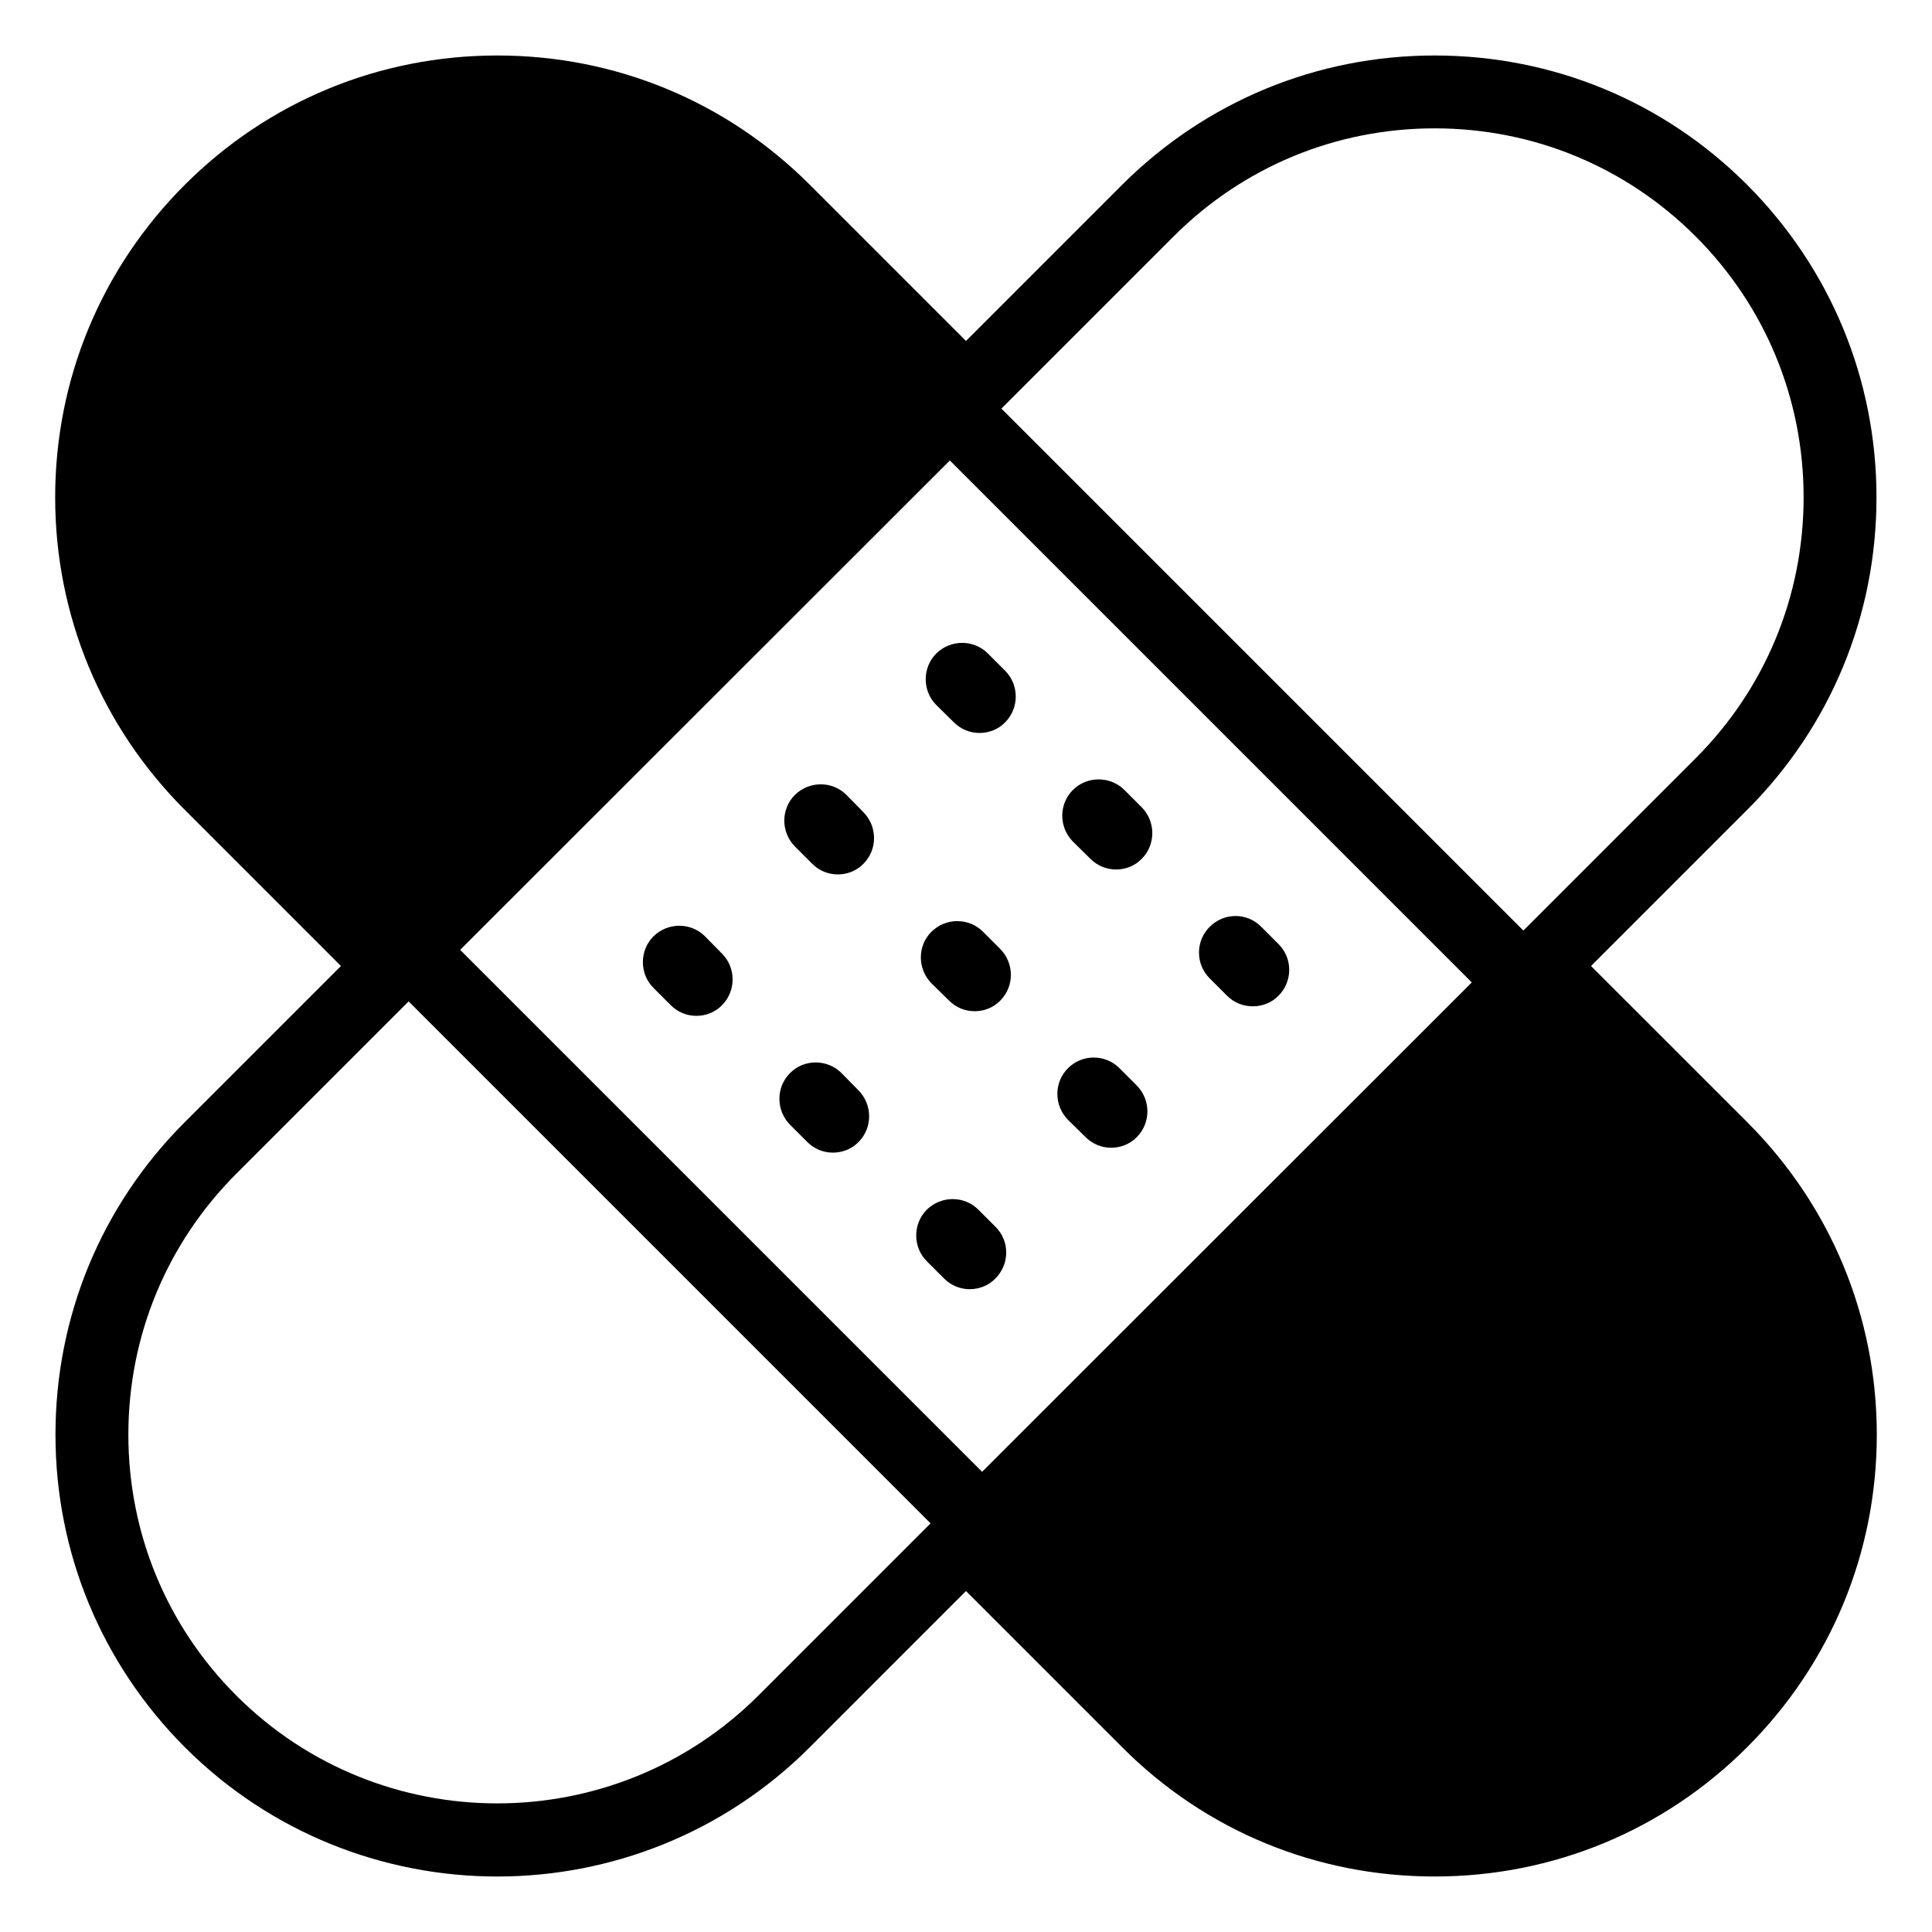 <?xml version="1.0" encoding="UTF-8"?>
<!-- Uploaded to: ICON Repo, www.iconrepo.com, Generator: ICON Repo Mixer Tools -->
<svg fill="#000000" width="800px" height="800px" version="1.1" viewBox="144 144 512 512" xmlns="http://www.w3.org/2000/svg">
 <g>
  <path d="m565.64 400 41.375-41.375c22.137-22.137 34.273-51.527 34.273-82.824s-12.215-60.688-34.273-82.824c-22.137-22.137-51.527-34.273-82.824-34.273-31.297 0-60.688 12.215-82.824 34.273l-41.371 41.375-41.375-41.375c-22.137-22.137-51.527-34.273-82.824-34.273-31.375 0-60.762 12.215-82.824 34.273-22.137 22.137-34.352 51.527-34.352 82.824s12.215 60.688 34.352 82.824l41.375 41.375-41.375 41.375c-22.137 22.137-34.273 51.527-34.273 82.824s12.215 60.688 34.273 82.824c22.824 22.824 52.824 34.273 82.824 34.273s60-11.449 82.824-34.273l41.375-41.379 41.375 41.375c22.062 22.137 51.449 34.273 82.824 34.273s60.762-12.215 82.824-34.273c22.137-22.137 34.352-51.527 34.352-82.824 0-31.297-12.215-60.688-34.352-82.824zm-169.92-133.97 138.32 138.32-11.223 11.223-118.55 118.47-138.32-138.32zm59.312-59.391c18.473-18.473 43.055-28.625 69.16-28.625 26.105 0 50.688 10.152 69.16 28.625 18.473 18.473 28.625 43.055 28.625 69.16s-10.152 50.688-28.625 69.16l-45.648 45.648-138.32-138.32zm-110.07 386.71c-38.168 38.09-100.23 38.09-138.32 0-18.473-18.473-28.625-43.055-28.625-69.16 0-26.105 10.152-50.688 28.625-69.16l45.648-45.648 138.32 138.32z"/>
  <path d="m396.79 335.42c1.91 1.91 4.352 2.824 6.793 2.824 2.441 0 4.961-0.918 6.793-2.824 3.742-3.742 3.742-9.922 0-13.664l-4.582-4.582c-3.742-3.742-9.848-3.742-13.664 0-3.742 3.742-3.742 9.922 0 13.664z"/>
  <path d="m368.32 354.66c-3.742-3.742-9.848-3.742-13.664 0-3.742 3.742-3.742 9.848 0 13.664l4.582 4.582c1.91 1.91 4.352 2.824 6.793 2.824s4.961-0.918 6.793-2.824c3.742-3.742 3.742-9.848 0-13.664z"/>
  <path d="m330.84 392.14c-3.742-3.742-9.848-3.742-13.664 0-3.742 3.742-3.742 9.922 0 13.664l4.582 4.582c1.91 1.91 4.352 2.824 6.793 2.824 2.441 0 4.961-0.918 6.793-2.824 3.742-3.742 3.742-9.922 0-13.664z"/>
  <path d="m432.98 371.6c1.91 1.91 4.352 2.824 6.793 2.824 2.441 0 4.961-0.918 6.793-2.824 3.742-3.742 3.742-9.848 0-13.664l-4.582-4.582c-3.742-3.742-9.922-3.742-13.664 0-3.742 3.742-3.742 9.848 0 13.664z"/>
  <path d="m395.5 409.16c1.91 1.91 4.352 2.824 6.793 2.824 2.441 0 4.961-0.918 6.793-2.824 3.742-3.742 3.742-9.848 0-13.664l-4.582-4.582c-3.742-3.742-9.848-3.742-13.664 0-3.742 3.742-3.742 9.848 0 13.664z"/>
  <path d="m367.02 428.39c-3.742-3.742-9.922-3.816-13.664 0-3.742 3.742-3.742 9.848 0 13.664l4.582 4.582c1.91 1.91 4.352 2.824 6.793 2.824s4.961-0.918 6.793-2.824c3.742-3.742 3.742-9.848 0-13.664z"/>
  <path d="m469.16 407.86c1.91 1.91 4.352 2.824 6.871 2.824 2.441 0 4.961-0.918 6.793-2.824 3.742-3.742 3.816-9.848 0-13.664l-4.582-4.582c-3.742-3.816-9.848-3.816-13.664 0-3.742 3.742-3.816 9.848 0 13.664z"/>
  <path d="m431.68 445.34c1.91 1.91 4.352 2.824 6.793 2.824s4.961-0.918 6.793-2.824c3.742-3.742 3.742-9.848 0-13.664l-4.582-4.582c-3.742-3.742-9.848-3.816-13.664 0-3.742 3.742-3.742 9.848 0 13.664z"/>
  <path d="m407.86 469.16-4.582-4.582c-3.742-3.742-9.848-3.742-13.664 0-3.742 3.742-3.742 9.922 0 13.664l4.582 4.582c1.91 1.91 4.352 2.824 6.793 2.824 2.441 0 4.961-0.918 6.793-2.824 3.82-3.816 3.82-9.922 0.078-13.664z"/>
 </g>
</svg>